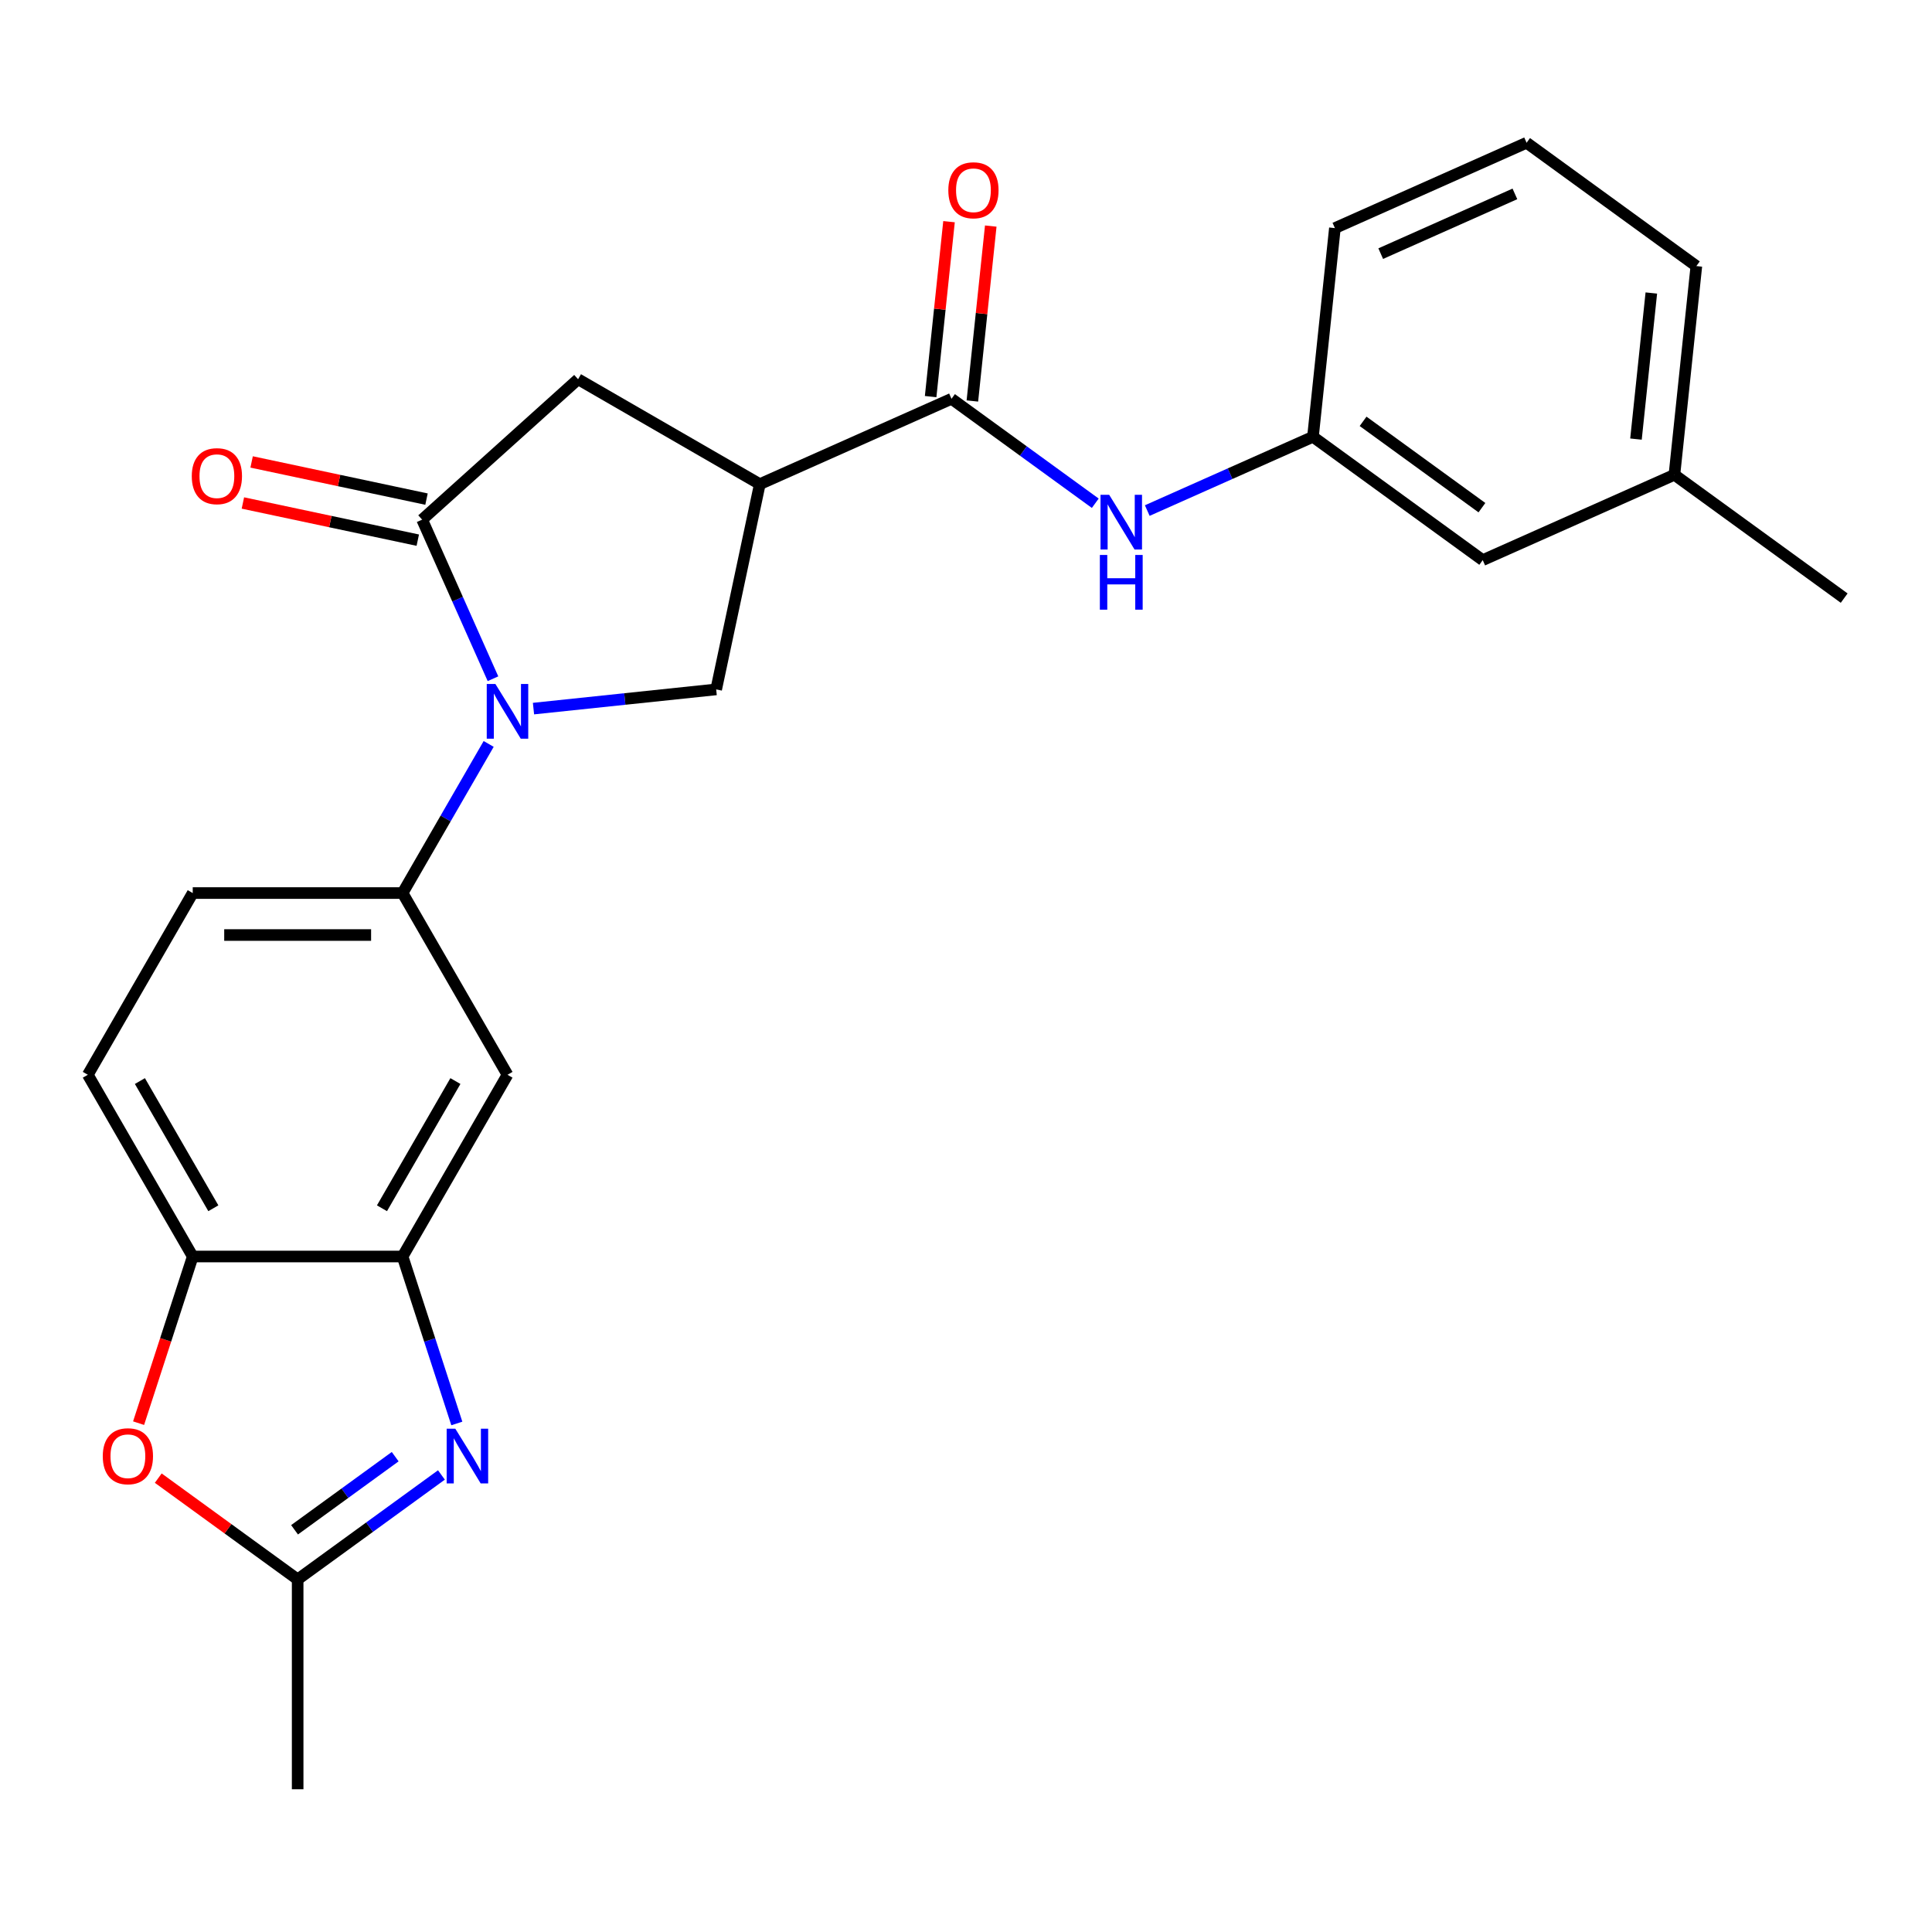 <?xml version='1.0' encoding='iso-8859-1'?>
<svg version='1.1' baseProfile='full'
              xmlns='http://www.w3.org/2000/svg'
                      xmlns:rdkit='http://www.rdkit.org/xml'
                      xmlns:xlink='http://www.w3.org/1999/xlink'
                  xml:space='preserve'
width='1000px' height='1000px' viewBox='0 0 1000 1000'>
<!-- END OF HEADER -->
<rect style='opacity:1.0;fill:#FFFFFF;stroke:none' width='1000' height='1000' x='0' y='0'> </rect>
<path class='bond-0' d='M 255.164,351.309 L 236.833,310.136' style='fill:none;fill-rule:evenodd;stroke:#0000FF;stroke-width:6px;stroke-linecap:butt;stroke-linejoin:miter;stroke-opacity:1' />
<path class='bond-0' d='M 236.833,310.136 L 218.501,268.962' style='fill:none;fill-rule:evenodd;stroke:#000000;stroke-width:6px;stroke-linecap:butt;stroke-linejoin:miter;stroke-opacity:1' />
<path class='bond-4' d='M 276.133,366.77 L 323.413,361.8' style='fill:none;fill-rule:evenodd;stroke:#0000FF;stroke-width:6px;stroke-linecap:butt;stroke-linejoin:miter;stroke-opacity:1' />
<path class='bond-4' d='M 323.413,361.8 L 370.694,356.831' style='fill:none;fill-rule:evenodd;stroke:#000000;stroke-width:6px;stroke-linecap:butt;stroke-linejoin:miter;stroke-opacity:1' />
<path class='bond-6' d='M 252.934,385.059 L 230.653,423.652' style='fill:none;fill-rule:evenodd;stroke:#0000FF;stroke-width:6px;stroke-linecap:butt;stroke-linejoin:miter;stroke-opacity:1' />
<path class='bond-6' d='M 230.653,423.652 L 208.372,462.244' style='fill:none;fill-rule:evenodd;stroke:#000000;stroke-width:6px;stroke-linecap:butt;stroke-linejoin:miter;stroke-opacity:1' />
<path class='bond-10' d='M 218.501,268.962 L 299.215,196.287' style='fill:none;fill-rule:evenodd;stroke:#000000;stroke-width:6px;stroke-linecap:butt;stroke-linejoin:miter;stroke-opacity:1' />
<path class='bond-13' d='M 220.759,258.339 L 175.498,248.718' style='fill:none;fill-rule:evenodd;stroke:#000000;stroke-width:6px;stroke-linecap:butt;stroke-linejoin:miter;stroke-opacity:1' />
<path class='bond-13' d='M 175.498,248.718 L 130.237,239.097' style='fill:none;fill-rule:evenodd;stroke:#FF0000;stroke-width:6px;stroke-linecap:butt;stroke-linejoin:miter;stroke-opacity:1' />
<path class='bond-13' d='M 216.243,279.586 L 170.982,269.966' style='fill:none;fill-rule:evenodd;stroke:#000000;stroke-width:6px;stroke-linecap:butt;stroke-linejoin:miter;stroke-opacity:1' />
<path class='bond-13' d='M 170.982,269.966 L 125.72,260.345' style='fill:none;fill-rule:evenodd;stroke:#FF0000;stroke-width:6px;stroke-linecap:butt;stroke-linejoin:miter;stroke-opacity:1' />
<path class='bond-1' d='M 393.275,250.593 L 370.694,356.831' style='fill:none;fill-rule:evenodd;stroke:#000000;stroke-width:6px;stroke-linecap:butt;stroke-linejoin:miter;stroke-opacity:1' />
<path class='bond-3' d='M 393.275,250.593 L 492.497,206.417' style='fill:none;fill-rule:evenodd;stroke:#000000;stroke-width:6px;stroke-linecap:butt;stroke-linejoin:miter;stroke-opacity:1' />
<path class='bond-25' d='M 393.275,250.593 L 299.215,196.287' style='fill:none;fill-rule:evenodd;stroke:#000000;stroke-width:6px;stroke-linecap:butt;stroke-linejoin:miter;stroke-opacity:1' />
<path class='bond-2' d='M 236.451,736.785 L 222.412,693.575' style='fill:none;fill-rule:evenodd;stroke:#0000FF;stroke-width:6px;stroke-linecap:butt;stroke-linejoin:miter;stroke-opacity:1' />
<path class='bond-2' d='M 222.412,693.575 L 208.372,650.365' style='fill:none;fill-rule:evenodd;stroke:#000000;stroke-width:6px;stroke-linecap:butt;stroke-linejoin:miter;stroke-opacity:1' />
<path class='bond-7' d='M 228.479,763.436 L 191.273,790.468' style='fill:none;fill-rule:evenodd;stroke:#0000FF;stroke-width:6px;stroke-linecap:butt;stroke-linejoin:miter;stroke-opacity:1' />
<path class='bond-7' d='M 191.273,790.468 L 154.066,817.501' style='fill:none;fill-rule:evenodd;stroke:#000000;stroke-width:6px;stroke-linecap:butt;stroke-linejoin:miter;stroke-opacity:1' />
<path class='bond-7' d='M 204.549,753.972 L 178.505,772.895' style='fill:none;fill-rule:evenodd;stroke:#0000FF;stroke-width:6px;stroke-linecap:butt;stroke-linejoin:miter;stroke-opacity:1' />
<path class='bond-7' d='M 178.505,772.895 L 152.46,791.817' style='fill:none;fill-rule:evenodd;stroke:#000000;stroke-width:6px;stroke-linecap:butt;stroke-linejoin:miter;stroke-opacity:1' />
<path class='bond-12' d='M 492.497,206.417 L 529.704,233.449' style='fill:none;fill-rule:evenodd;stroke:#000000;stroke-width:6px;stroke-linecap:butt;stroke-linejoin:miter;stroke-opacity:1' />
<path class='bond-12' d='M 529.704,233.449 L 566.91,260.481' style='fill:none;fill-rule:evenodd;stroke:#0000FF;stroke-width:6px;stroke-linecap:butt;stroke-linejoin:miter;stroke-opacity:1' />
<path class='bond-14' d='M 503.299,207.552 L 508.057,162.281' style='fill:none;fill-rule:evenodd;stroke:#000000;stroke-width:6px;stroke-linecap:butt;stroke-linejoin:miter;stroke-opacity:1' />
<path class='bond-14' d='M 508.057,162.281 L 512.815,117.011' style='fill:none;fill-rule:evenodd;stroke:#FF0000;stroke-width:6px;stroke-linecap:butt;stroke-linejoin:miter;stroke-opacity:1' />
<path class='bond-14' d='M 481.695,205.281 L 486.453,160.011' style='fill:none;fill-rule:evenodd;stroke:#000000;stroke-width:6px;stroke-linecap:butt;stroke-linejoin:miter;stroke-opacity:1' />
<path class='bond-14' d='M 486.453,160.011 L 491.212,114.74' style='fill:none;fill-rule:evenodd;stroke:#FF0000;stroke-width:6px;stroke-linecap:butt;stroke-linejoin:miter;stroke-opacity:1' />
<path class='bond-5' d='M 208.372,650.365 L 262.677,556.305' style='fill:none;fill-rule:evenodd;stroke:#000000;stroke-width:6px;stroke-linecap:butt;stroke-linejoin:miter;stroke-opacity:1' />
<path class='bond-5' d='M 197.706,625.395 L 235.72,559.552' style='fill:none;fill-rule:evenodd;stroke:#000000;stroke-width:6px;stroke-linecap:butt;stroke-linejoin:miter;stroke-opacity:1' />
<path class='bond-26' d='M 208.372,650.365 L 99.76,650.365' style='fill:none;fill-rule:evenodd;stroke:#000000;stroke-width:6px;stroke-linecap:butt;stroke-linejoin:miter;stroke-opacity:1' />
<path class='bond-9' d='M 208.372,462.244 L 262.677,556.305' style='fill:none;fill-rule:evenodd;stroke:#000000;stroke-width:6px;stroke-linecap:butt;stroke-linejoin:miter;stroke-opacity:1' />
<path class='bond-15' d='M 208.372,462.244 L 99.76,462.244' style='fill:none;fill-rule:evenodd;stroke:#000000;stroke-width:6px;stroke-linecap:butt;stroke-linejoin:miter;stroke-opacity:1' />
<path class='bond-15' d='M 192.08,483.967 L 116.052,483.967' style='fill:none;fill-rule:evenodd;stroke:#000000;stroke-width:6px;stroke-linecap:butt;stroke-linejoin:miter;stroke-opacity:1' />
<path class='bond-20' d='M 154.066,817.501 L 154.066,926.112' style='fill:none;fill-rule:evenodd;stroke:#000000;stroke-width:6px;stroke-linecap:butt;stroke-linejoin:miter;stroke-opacity:1' />
<path class='bond-27' d='M 154.066,817.501 L 117.989,791.289' style='fill:none;fill-rule:evenodd;stroke:#000000;stroke-width:6px;stroke-linecap:butt;stroke-linejoin:miter;stroke-opacity:1' />
<path class='bond-27' d='M 117.989,791.289 L 81.913,765.078' style='fill:none;fill-rule:evenodd;stroke:#FF0000;stroke-width:6px;stroke-linecap:butt;stroke-linejoin:miter;stroke-opacity:1' />
<path class='bond-8' d='M 71.733,736.625 L 85.746,693.495' style='fill:none;fill-rule:evenodd;stroke:#FF0000;stroke-width:6px;stroke-linecap:butt;stroke-linejoin:miter;stroke-opacity:1' />
<path class='bond-8' d='M 85.746,693.495 L 99.76,650.365' style='fill:none;fill-rule:evenodd;stroke:#000000;stroke-width:6px;stroke-linecap:butt;stroke-linejoin:miter;stroke-opacity:1' />
<path class='bond-11' d='M 99.76,650.365 L 45.455,556.305' style='fill:none;fill-rule:evenodd;stroke:#000000;stroke-width:6px;stroke-linecap:butt;stroke-linejoin:miter;stroke-opacity:1' />
<path class='bond-11' d='M 110.426,625.395 L 72.412,559.552' style='fill:none;fill-rule:evenodd;stroke:#000000;stroke-width:6px;stroke-linecap:butt;stroke-linejoin:miter;stroke-opacity:1' />
<path class='bond-16' d='M 593.821,264.266 L 636.704,245.173' style='fill:none;fill-rule:evenodd;stroke:#0000FF;stroke-width:6px;stroke-linecap:butt;stroke-linejoin:miter;stroke-opacity:1' />
<path class='bond-16' d='M 636.704,245.173 L 679.587,226.081' style='fill:none;fill-rule:evenodd;stroke:#000000;stroke-width:6px;stroke-linecap:butt;stroke-linejoin:miter;stroke-opacity:1' />
<path class='bond-17' d='M 99.76,462.244 L 45.455,556.305' style='fill:none;fill-rule:evenodd;stroke:#000000;stroke-width:6px;stroke-linecap:butt;stroke-linejoin:miter;stroke-opacity:1' />
<path class='bond-18' d='M 679.587,226.081 L 767.455,289.921' style='fill:none;fill-rule:evenodd;stroke:#000000;stroke-width:6px;stroke-linecap:butt;stroke-linejoin:miter;stroke-opacity:1' />
<path class='bond-18' d='M 705.535,218.083 L 767.043,262.771' style='fill:none;fill-rule:evenodd;stroke:#000000;stroke-width:6px;stroke-linecap:butt;stroke-linejoin:miter;stroke-opacity:1' />
<path class='bond-22' d='M 679.587,226.081 L 690.94,118.064' style='fill:none;fill-rule:evenodd;stroke:#000000;stroke-width:6px;stroke-linecap:butt;stroke-linejoin:miter;stroke-opacity:1' />
<path class='bond-19' d='M 767.455,289.921 L 866.677,245.745' style='fill:none;fill-rule:evenodd;stroke:#000000;stroke-width:6px;stroke-linecap:butt;stroke-linejoin:miter;stroke-opacity:1' />
<path class='bond-24' d='M 866.677,245.745 L 954.545,309.585' style='fill:none;fill-rule:evenodd;stroke:#000000;stroke-width:6px;stroke-linecap:butt;stroke-linejoin:miter;stroke-opacity:1' />
<path class='bond-28' d='M 866.677,245.745 L 878.03,137.728' style='fill:none;fill-rule:evenodd;stroke:#000000;stroke-width:6px;stroke-linecap:butt;stroke-linejoin:miter;stroke-opacity:1' />
<path class='bond-28' d='M 846.777,227.272 L 854.724,151.66' style='fill:none;fill-rule:evenodd;stroke:#000000;stroke-width:6px;stroke-linecap:butt;stroke-linejoin:miter;stroke-opacity:1' />
<path class='bond-21' d='M 790.161,73.888 L 690.94,118.064' style='fill:none;fill-rule:evenodd;stroke:#000000;stroke-width:6px;stroke-linecap:butt;stroke-linejoin:miter;stroke-opacity:1' />
<path class='bond-21' d='M 784.113,100.359 L 714.658,131.282' style='fill:none;fill-rule:evenodd;stroke:#000000;stroke-width:6px;stroke-linecap:butt;stroke-linejoin:miter;stroke-opacity:1' />
<path class='bond-23' d='M 790.161,73.888 L 878.03,137.728' style='fill:none;fill-rule:evenodd;stroke:#000000;stroke-width:6px;stroke-linecap:butt;stroke-linejoin:miter;stroke-opacity:1' />
<path  class='atom-0' d='M 256.417 354.024
L 265.697 369.024
Q 266.617 370.504, 268.097 373.184
Q 269.577 375.864, 269.657 376.024
L 269.657 354.024
L 273.417 354.024
L 273.417 382.344
L 269.537 382.344
L 259.577 365.944
Q 258.417 364.024, 257.177 361.824
Q 255.977 359.624, 255.617 358.944
L 255.617 382.344
L 251.937 382.344
L 251.937 354.024
L 256.417 354.024
' fill='#0000FF'/>
<path  class='atom-3' d='M 235.674 739.5
L 244.954 754.5
Q 245.874 755.98, 247.354 758.66
Q 248.834 761.34, 248.914 761.5
L 248.914 739.5
L 252.674 739.5
L 252.674 767.82
L 248.794 767.82
L 238.834 751.42
Q 237.674 749.5, 236.434 747.3
Q 235.234 745.1, 234.874 744.42
L 234.874 767.82
L 231.194 767.82
L 231.194 739.5
L 235.674 739.5
' fill='#0000FF'/>
<path  class='atom-9' d='M 53.197 753.74
Q 53.197 746.94, 56.557 743.14
Q 59.917 739.34, 66.198 739.34
Q 72.478 739.34, 75.838 743.14
Q 79.198 746.94, 79.198 753.74
Q 79.198 760.62, 75.797 764.54
Q 72.397 768.42, 66.198 768.42
Q 59.958 768.42, 56.557 764.54
Q 53.197 760.66, 53.197 753.74
M 66.198 765.22
Q 70.517 765.22, 72.838 762.34
Q 75.198 759.42, 75.198 753.74
Q 75.198 748.18, 72.838 745.38
Q 70.517 742.54, 66.198 742.54
Q 61.877 742.54, 59.517 745.34
Q 57.197 748.14, 57.197 753.74
Q 57.197 759.46, 59.517 762.34
Q 61.877 765.22, 66.198 765.22
' fill='#FF0000'/>
<path  class='atom-13' d='M 574.105 256.097
L 583.385 271.097
Q 584.305 272.577, 585.785 275.257
Q 587.265 277.937, 587.345 278.097
L 587.345 256.097
L 591.105 256.097
L 591.105 284.417
L 587.225 284.417
L 577.265 268.017
Q 576.105 266.097, 574.865 263.897
Q 573.665 261.697, 573.305 261.017
L 573.305 284.417
L 569.625 284.417
L 569.625 256.097
L 574.105 256.097
' fill='#0000FF'/>
<path  class='atom-13' d='M 569.285 287.249
L 573.125 287.249
L 573.125 299.289
L 587.605 299.289
L 587.605 287.249
L 591.445 287.249
L 591.445 315.569
L 587.605 315.569
L 587.605 302.489
L 573.125 302.489
L 573.125 315.569
L 569.285 315.569
L 569.285 287.249
' fill='#0000FF'/>
<path  class='atom-14' d='M 99.263 246.461
Q 99.263 239.661, 102.623 235.861
Q 105.983 232.061, 112.263 232.061
Q 118.543 232.061, 121.903 235.861
Q 125.263 239.661, 125.263 246.461
Q 125.263 253.341, 121.863 257.261
Q 118.463 261.141, 112.263 261.141
Q 106.023 261.141, 102.623 257.261
Q 99.263 253.381, 99.263 246.461
M 112.263 257.941
Q 116.583 257.941, 118.903 255.061
Q 121.263 252.141, 121.263 246.461
Q 121.263 240.901, 118.903 238.101
Q 116.583 235.261, 112.263 235.261
Q 107.943 235.261, 105.583 238.061
Q 103.263 240.861, 103.263 246.461
Q 103.263 252.181, 105.583 255.061
Q 107.943 257.941, 112.263 257.941
' fill='#FF0000'/>
<path  class='atom-15' d='M 490.85 98.48
Q 490.85 91.68, 494.21 87.88
Q 497.57 84.08, 503.85 84.08
Q 510.13 84.08, 513.49 87.88
Q 516.85 91.68, 516.85 98.48
Q 516.85 105.36, 513.45 109.28
Q 510.05 113.16, 503.85 113.16
Q 497.61 113.16, 494.21 109.28
Q 490.85 105.4, 490.85 98.48
M 503.85 109.96
Q 508.17 109.96, 510.49 107.08
Q 512.85 104.16, 512.85 98.48
Q 512.85 92.92, 510.49 90.12
Q 508.17 87.28, 503.85 87.28
Q 499.53 87.28, 497.17 90.08
Q 494.85 92.88, 494.85 98.48
Q 494.85 104.2, 497.17 107.08
Q 499.53 109.96, 503.85 109.96
' fill='#FF0000'/>
</svg>

